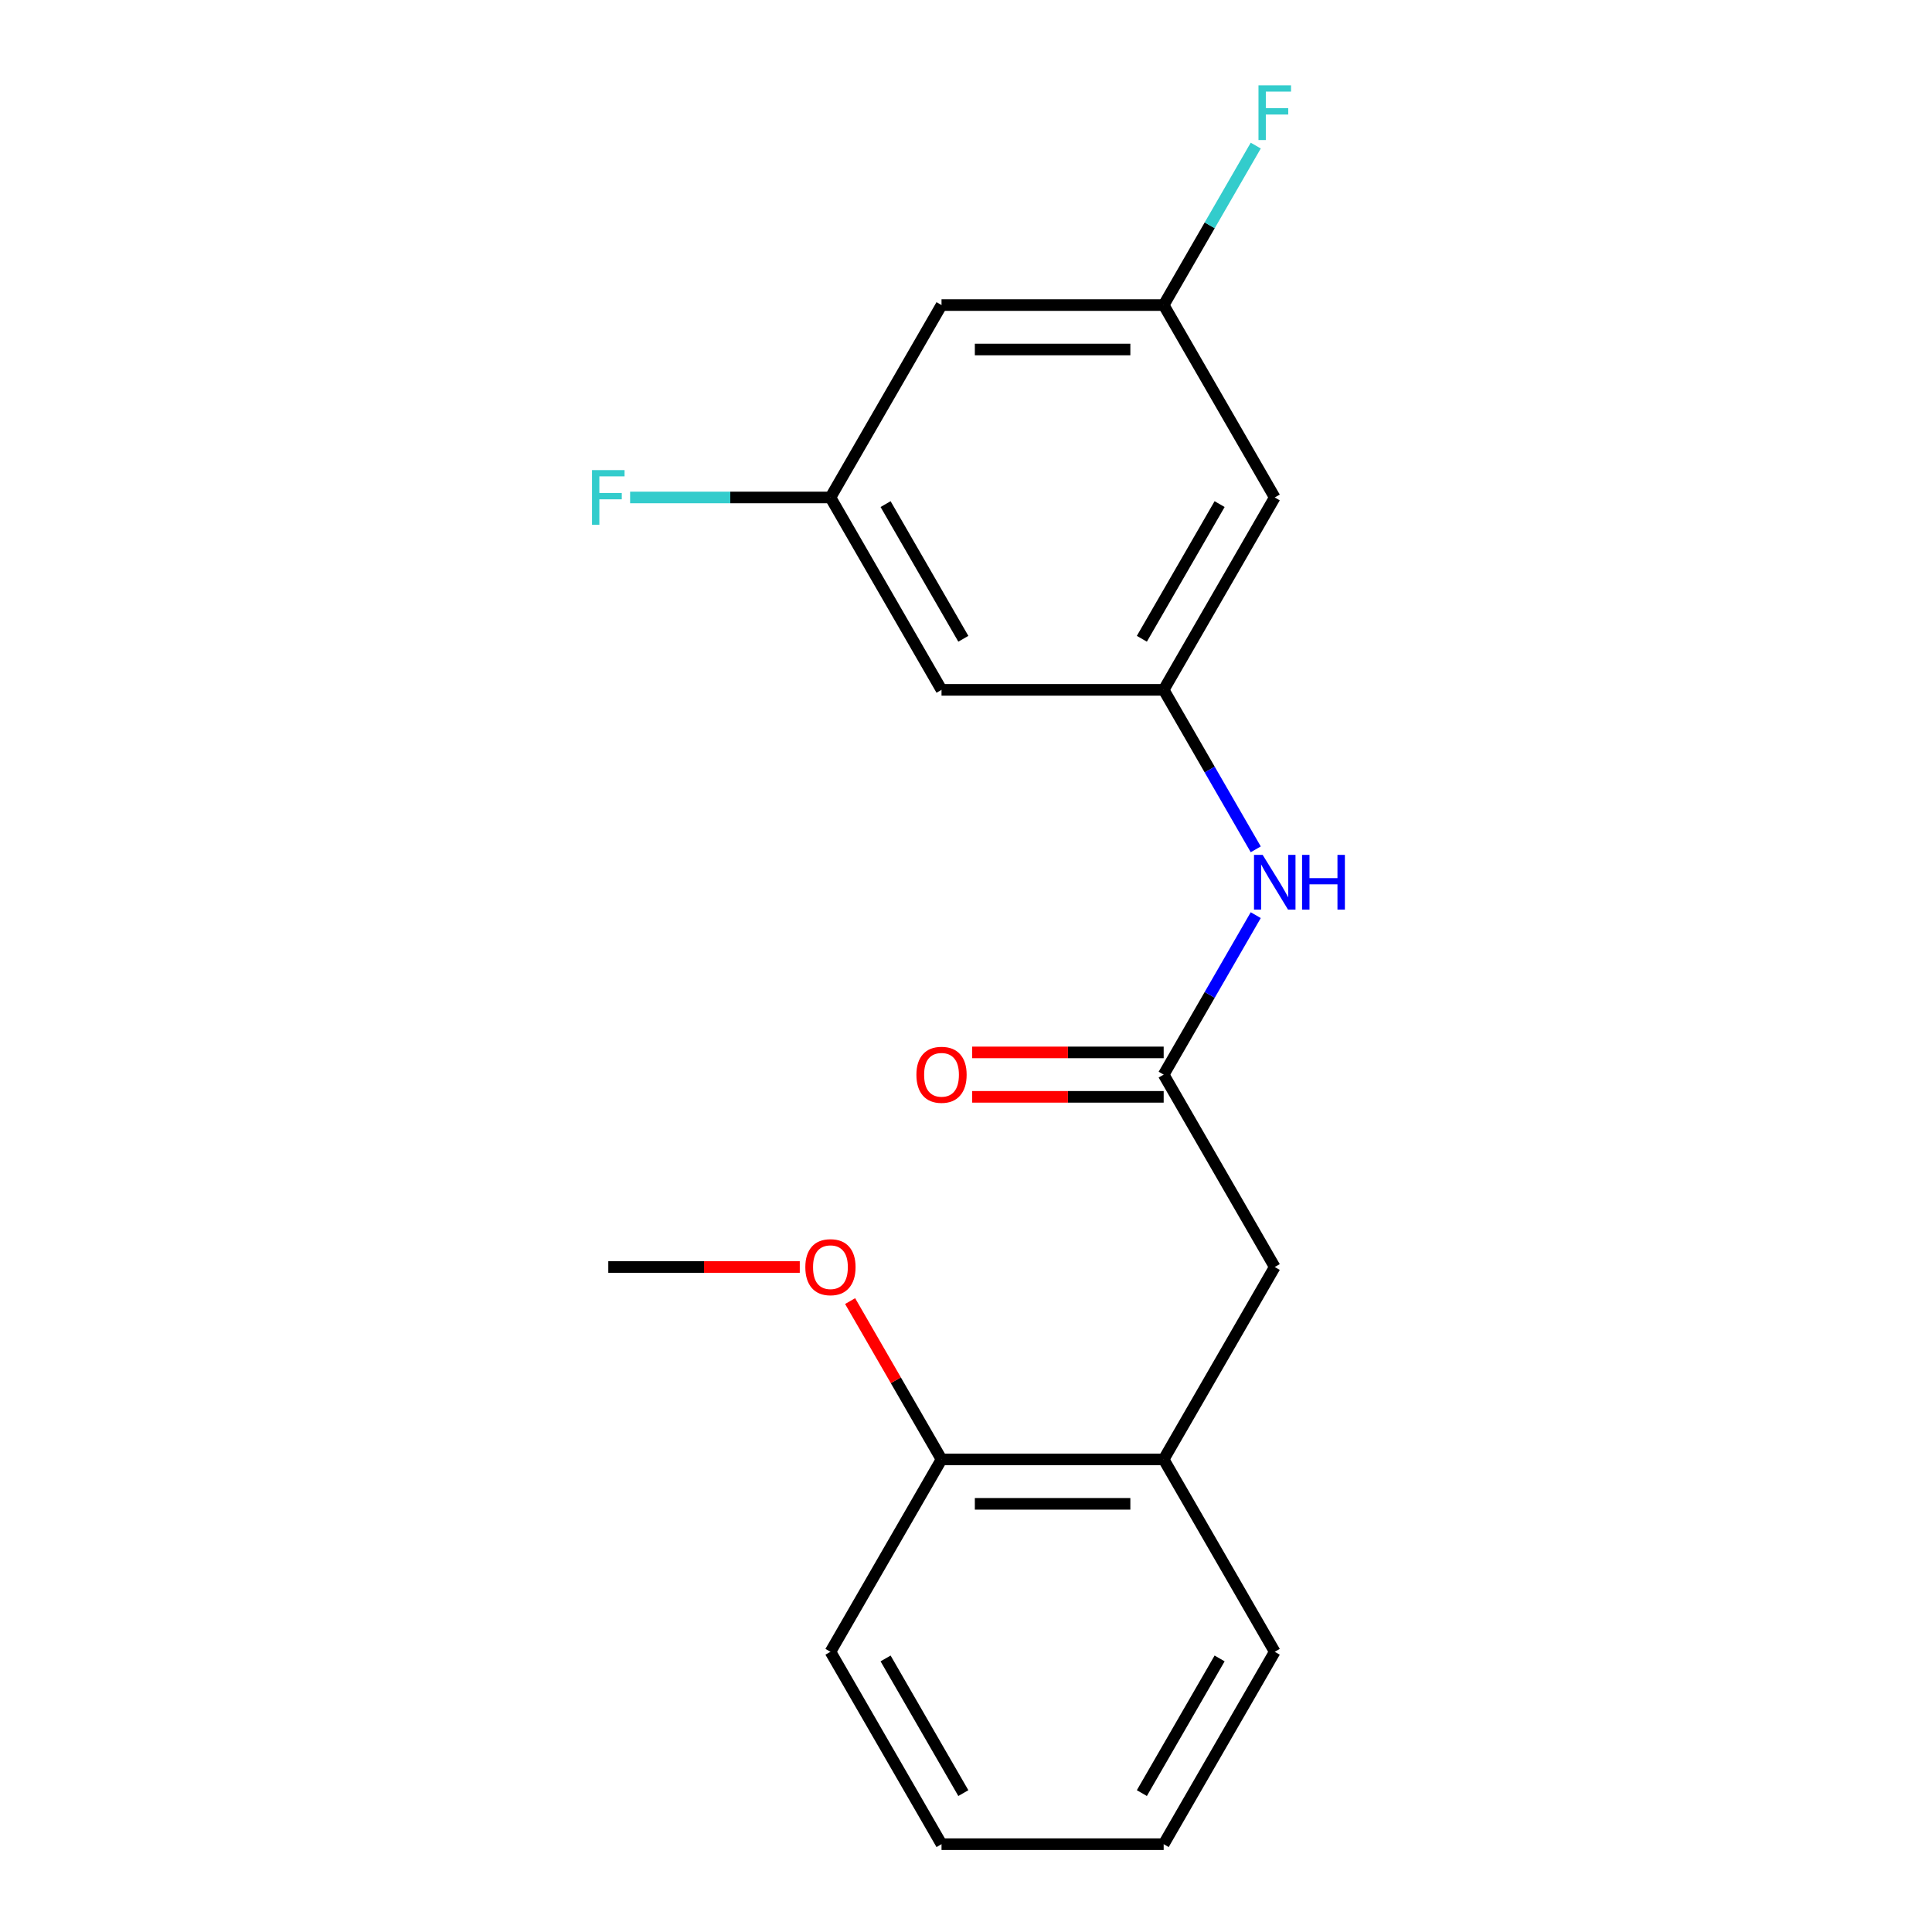 <?xml version='1.0' encoding='iso-8859-1'?>
<svg version='1.1' baseProfile='full'
              xmlns='http://www.w3.org/2000/svg'
                      xmlns:rdkit='http://www.rdkit.org/xml'
                      xmlns:xlink='http://www.w3.org/1999/xlink'
                  xml:space='preserve'
width='1000px' height='1000px' viewBox='0 0 1000 1000'>
<!-- END OF HEADER -->
<rect style='opacity:1.0;fill:#FFFFFF;stroke:none' width='1000' height='1000' x='0' y='0'> </rect>
<path class='bond-1' d='M 602.315,556.225 L 626.144,514.952' style='fill:none;fill-rule:evenodd;stroke:#000000;stroke-width:6px;stroke-linecap:butt;stroke-linejoin:miter;stroke-opacity:1' />
<path class='bond-1' d='M 626.144,514.952 L 649.973,473.68' style='fill:none;fill-rule:evenodd;stroke:#0000FF;stroke-width:6px;stroke-linecap:butt;stroke-linejoin:miter;stroke-opacity:1' />
<path class='bond-3' d='M 602.315,556.225 L 659.808,655.805' style='fill:none;fill-rule:evenodd;stroke:#000000;stroke-width:6px;stroke-linecap:butt;stroke-linejoin:miter;stroke-opacity:1' />
<path class='bond-9' d='M 602.315,544.727 L 552.76,544.727' style='fill:none;fill-rule:evenodd;stroke:#000000;stroke-width:6px;stroke-linecap:butt;stroke-linejoin:miter;stroke-opacity:1' />
<path class='bond-9' d='M 552.76,544.727 L 503.204,544.727' style='fill:none;fill-rule:evenodd;stroke:#FF0000;stroke-width:6px;stroke-linecap:butt;stroke-linejoin:miter;stroke-opacity:1' />
<path class='bond-9' d='M 602.315,567.724 L 552.76,567.724' style='fill:none;fill-rule:evenodd;stroke:#000000;stroke-width:6px;stroke-linecap:butt;stroke-linejoin:miter;stroke-opacity:1' />
<path class='bond-9' d='M 552.76,567.724 L 503.204,567.724' style='fill:none;fill-rule:evenodd;stroke:#FF0000;stroke-width:6px;stroke-linecap:butt;stroke-linejoin:miter;stroke-opacity:1' />
<path class='bond-0' d='M 602.315,357.065 L 626.144,398.338' style='fill:none;fill-rule:evenodd;stroke:#000000;stroke-width:6px;stroke-linecap:butt;stroke-linejoin:miter;stroke-opacity:1' />
<path class='bond-0' d='M 626.144,398.338 L 649.973,439.61' style='fill:none;fill-rule:evenodd;stroke:#0000FF;stroke-width:6px;stroke-linecap:butt;stroke-linejoin:miter;stroke-opacity:1' />
<path class='bond-4' d='M 602.315,357.065 L 659.808,257.485' style='fill:none;fill-rule:evenodd;stroke:#000000;stroke-width:6px;stroke-linecap:butt;stroke-linejoin:miter;stroke-opacity:1' />
<path class='bond-4' d='M 591.023,330.629 L 631.268,260.923' style='fill:none;fill-rule:evenodd;stroke:#000000;stroke-width:6px;stroke-linecap:butt;stroke-linejoin:miter;stroke-opacity:1' />
<path class='bond-5' d='M 602.315,357.065 L 487.33,357.065' style='fill:none;fill-rule:evenodd;stroke:#000000;stroke-width:6px;stroke-linecap:butt;stroke-linejoin:miter;stroke-opacity:1' />
<path class='bond-2' d='M 602.315,755.385 L 659.808,655.805' style='fill:none;fill-rule:evenodd;stroke:#000000;stroke-width:6px;stroke-linecap:butt;stroke-linejoin:miter;stroke-opacity:1' />
<path class='bond-10' d='M 602.315,755.385 L 487.33,755.385' style='fill:none;fill-rule:evenodd;stroke:#000000;stroke-width:6px;stroke-linecap:butt;stroke-linejoin:miter;stroke-opacity:1' />
<path class='bond-10' d='M 585.067,778.382 L 504.578,778.382' style='fill:none;fill-rule:evenodd;stroke:#000000;stroke-width:6px;stroke-linecap:butt;stroke-linejoin:miter;stroke-opacity:1' />
<path class='bond-14' d='M 602.315,755.385 L 659.808,854.965' style='fill:none;fill-rule:evenodd;stroke:#000000;stroke-width:6px;stroke-linecap:butt;stroke-linejoin:miter;stroke-opacity:1' />
<path class='bond-6' d='M 659.808,257.485 L 602.315,157.905' style='fill:none;fill-rule:evenodd;stroke:#000000;stroke-width:6px;stroke-linecap:butt;stroke-linejoin:miter;stroke-opacity:1' />
<path class='bond-7' d='M 487.33,357.065 L 429.837,257.485' style='fill:none;fill-rule:evenodd;stroke:#000000;stroke-width:6px;stroke-linecap:butt;stroke-linejoin:miter;stroke-opacity:1' />
<path class='bond-7' d='M 498.622,330.629 L 458.377,260.923' style='fill:none;fill-rule:evenodd;stroke:#000000;stroke-width:6px;stroke-linecap:butt;stroke-linejoin:miter;stroke-opacity:1' />
<path class='bond-12' d='M 602.315,157.905 L 626.144,116.632' style='fill:none;fill-rule:evenodd;stroke:#000000;stroke-width:6px;stroke-linecap:butt;stroke-linejoin:miter;stroke-opacity:1' />
<path class='bond-12' d='M 626.144,116.632 L 649.973,75.359' style='fill:none;fill-rule:evenodd;stroke:#33CCCC;stroke-width:6px;stroke-linecap:butt;stroke-linejoin:miter;stroke-opacity:1' />
<path class='bond-20' d='M 602.315,157.905 L 487.33,157.905' style='fill:none;fill-rule:evenodd;stroke:#000000;stroke-width:6px;stroke-linecap:butt;stroke-linejoin:miter;stroke-opacity:1' />
<path class='bond-20' d='M 585.067,180.902 L 504.578,180.902' style='fill:none;fill-rule:evenodd;stroke:#000000;stroke-width:6px;stroke-linecap:butt;stroke-linejoin:miter;stroke-opacity:1' />
<path class='bond-8' d='M 429.837,257.485 L 487.33,157.905' style='fill:none;fill-rule:evenodd;stroke:#000000;stroke-width:6px;stroke-linecap:butt;stroke-linejoin:miter;stroke-opacity:1' />
<path class='bond-11' d='M 429.837,257.485 L 377.992,257.485' style='fill:none;fill-rule:evenodd;stroke:#000000;stroke-width:6px;stroke-linecap:butt;stroke-linejoin:miter;stroke-opacity:1' />
<path class='bond-11' d='M 377.992,257.485 L 326.147,257.485' style='fill:none;fill-rule:evenodd;stroke:#33CCCC;stroke-width:6px;stroke-linecap:butt;stroke-linejoin:miter;stroke-opacity:1' />
<path class='bond-13' d='M 487.33,755.385 L 463.674,714.413' style='fill:none;fill-rule:evenodd;stroke:#000000;stroke-width:6px;stroke-linecap:butt;stroke-linejoin:miter;stroke-opacity:1' />
<path class='bond-13' d='M 463.674,714.413 L 440.019,673.44' style='fill:none;fill-rule:evenodd;stroke:#FF0000;stroke-width:6px;stroke-linecap:butt;stroke-linejoin:miter;stroke-opacity:1' />
<path class='bond-15' d='M 487.33,755.385 L 429.837,854.965' style='fill:none;fill-rule:evenodd;stroke:#000000;stroke-width:6px;stroke-linecap:butt;stroke-linejoin:miter;stroke-opacity:1' />
<path class='bond-16' d='M 413.963,655.805 L 364.407,655.805' style='fill:none;fill-rule:evenodd;stroke:#FF0000;stroke-width:6px;stroke-linecap:butt;stroke-linejoin:miter;stroke-opacity:1' />
<path class='bond-16' d='M 364.407,655.805 L 314.852,655.805' style='fill:none;fill-rule:evenodd;stroke:#000000;stroke-width:6px;stroke-linecap:butt;stroke-linejoin:miter;stroke-opacity:1' />
<path class='bond-17' d='M 659.808,854.965 L 602.315,954.545' style='fill:none;fill-rule:evenodd;stroke:#000000;stroke-width:6px;stroke-linecap:butt;stroke-linejoin:miter;stroke-opacity:1' />
<path class='bond-17' d='M 631.268,858.404 L 591.023,928.11' style='fill:none;fill-rule:evenodd;stroke:#000000;stroke-width:6px;stroke-linecap:butt;stroke-linejoin:miter;stroke-opacity:1' />
<path class='bond-19' d='M 429.837,854.965 L 487.33,954.545' style='fill:none;fill-rule:evenodd;stroke:#000000;stroke-width:6px;stroke-linecap:butt;stroke-linejoin:miter;stroke-opacity:1' />
<path class='bond-19' d='M 458.377,858.404 L 498.622,928.11' style='fill:none;fill-rule:evenodd;stroke:#000000;stroke-width:6px;stroke-linecap:butt;stroke-linejoin:miter;stroke-opacity:1' />
<path class='bond-18' d='M 602.315,954.545 L 487.33,954.545' style='fill:none;fill-rule:evenodd;stroke:#000000;stroke-width:6px;stroke-linecap:butt;stroke-linejoin:miter;stroke-opacity:1' />
<path  class='atom-2' d='M 653.548 442.485
L 662.828 457.485
Q 663.748 458.965, 665.228 461.645
Q 666.708 464.325, 666.788 464.485
L 666.788 442.485
L 670.548 442.485
L 670.548 470.805
L 666.668 470.805
L 656.708 454.405
Q 655.548 452.485, 654.308 450.285
Q 653.108 448.085, 652.748 447.405
L 652.748 470.805
L 649.068 470.805
L 649.068 442.485
L 653.548 442.485
' fill='#0000FF'/>
<path  class='atom-2' d='M 673.948 442.485
L 677.788 442.485
L 677.788 454.525
L 692.268 454.525
L 692.268 442.485
L 696.108 442.485
L 696.108 470.805
L 692.268 470.805
L 692.268 457.725
L 677.788 457.725
L 677.788 470.805
L 673.948 470.805
L 673.948 442.485
' fill='#0000FF'/>
<path  class='atom-10' d='M 474.33 556.305
Q 474.33 549.505, 477.69 545.705
Q 481.05 541.905, 487.33 541.905
Q 493.61 541.905, 496.97 545.705
Q 500.33 549.505, 500.33 556.305
Q 500.33 563.185, 496.93 567.105
Q 493.53 570.985, 487.33 570.985
Q 481.09 570.985, 477.69 567.105
Q 474.33 563.225, 474.33 556.305
M 487.33 567.785
Q 491.65 567.785, 493.97 564.905
Q 496.33 561.985, 496.33 556.305
Q 496.33 550.745, 493.97 547.945
Q 491.65 545.105, 487.33 545.105
Q 483.01 545.105, 480.65 547.905
Q 478.33 550.705, 478.33 556.305
Q 478.33 562.025, 480.65 564.905
Q 483.01 567.785, 487.33 567.785
' fill='#FF0000'/>
<path  class='atom-12' d='M 306.432 243.325
L 323.272 243.325
L 323.272 246.565
L 310.232 246.565
L 310.232 255.165
L 321.832 255.165
L 321.832 258.445
L 310.232 258.445
L 310.232 271.645
L 306.432 271.645
L 306.432 243.325
' fill='#33CCCC'/>
<path  class='atom-13' d='M 651.388 44.165
L 668.228 44.165
L 668.228 47.405
L 655.188 47.405
L 655.188 56.005
L 666.788 56.005
L 666.788 59.285
L 655.188 59.285
L 655.188 72.485
L 651.388 72.485
L 651.388 44.165
' fill='#33CCCC'/>
<path  class='atom-14' d='M 416.837 655.885
Q 416.837 649.085, 420.197 645.285
Q 423.557 641.485, 429.837 641.485
Q 436.117 641.485, 439.477 645.285
Q 442.837 649.085, 442.837 655.885
Q 442.837 662.765, 439.437 666.685
Q 436.037 670.565, 429.837 670.565
Q 423.597 670.565, 420.197 666.685
Q 416.837 662.805, 416.837 655.885
M 429.837 667.365
Q 434.157 667.365, 436.477 664.485
Q 438.837 661.565, 438.837 655.885
Q 438.837 650.325, 436.477 647.525
Q 434.157 644.685, 429.837 644.685
Q 425.517 644.685, 423.157 647.485
Q 420.837 650.285, 420.837 655.885
Q 420.837 661.605, 423.157 664.485
Q 425.517 667.365, 429.837 667.365
' fill='#FF0000'/>
</svg>
